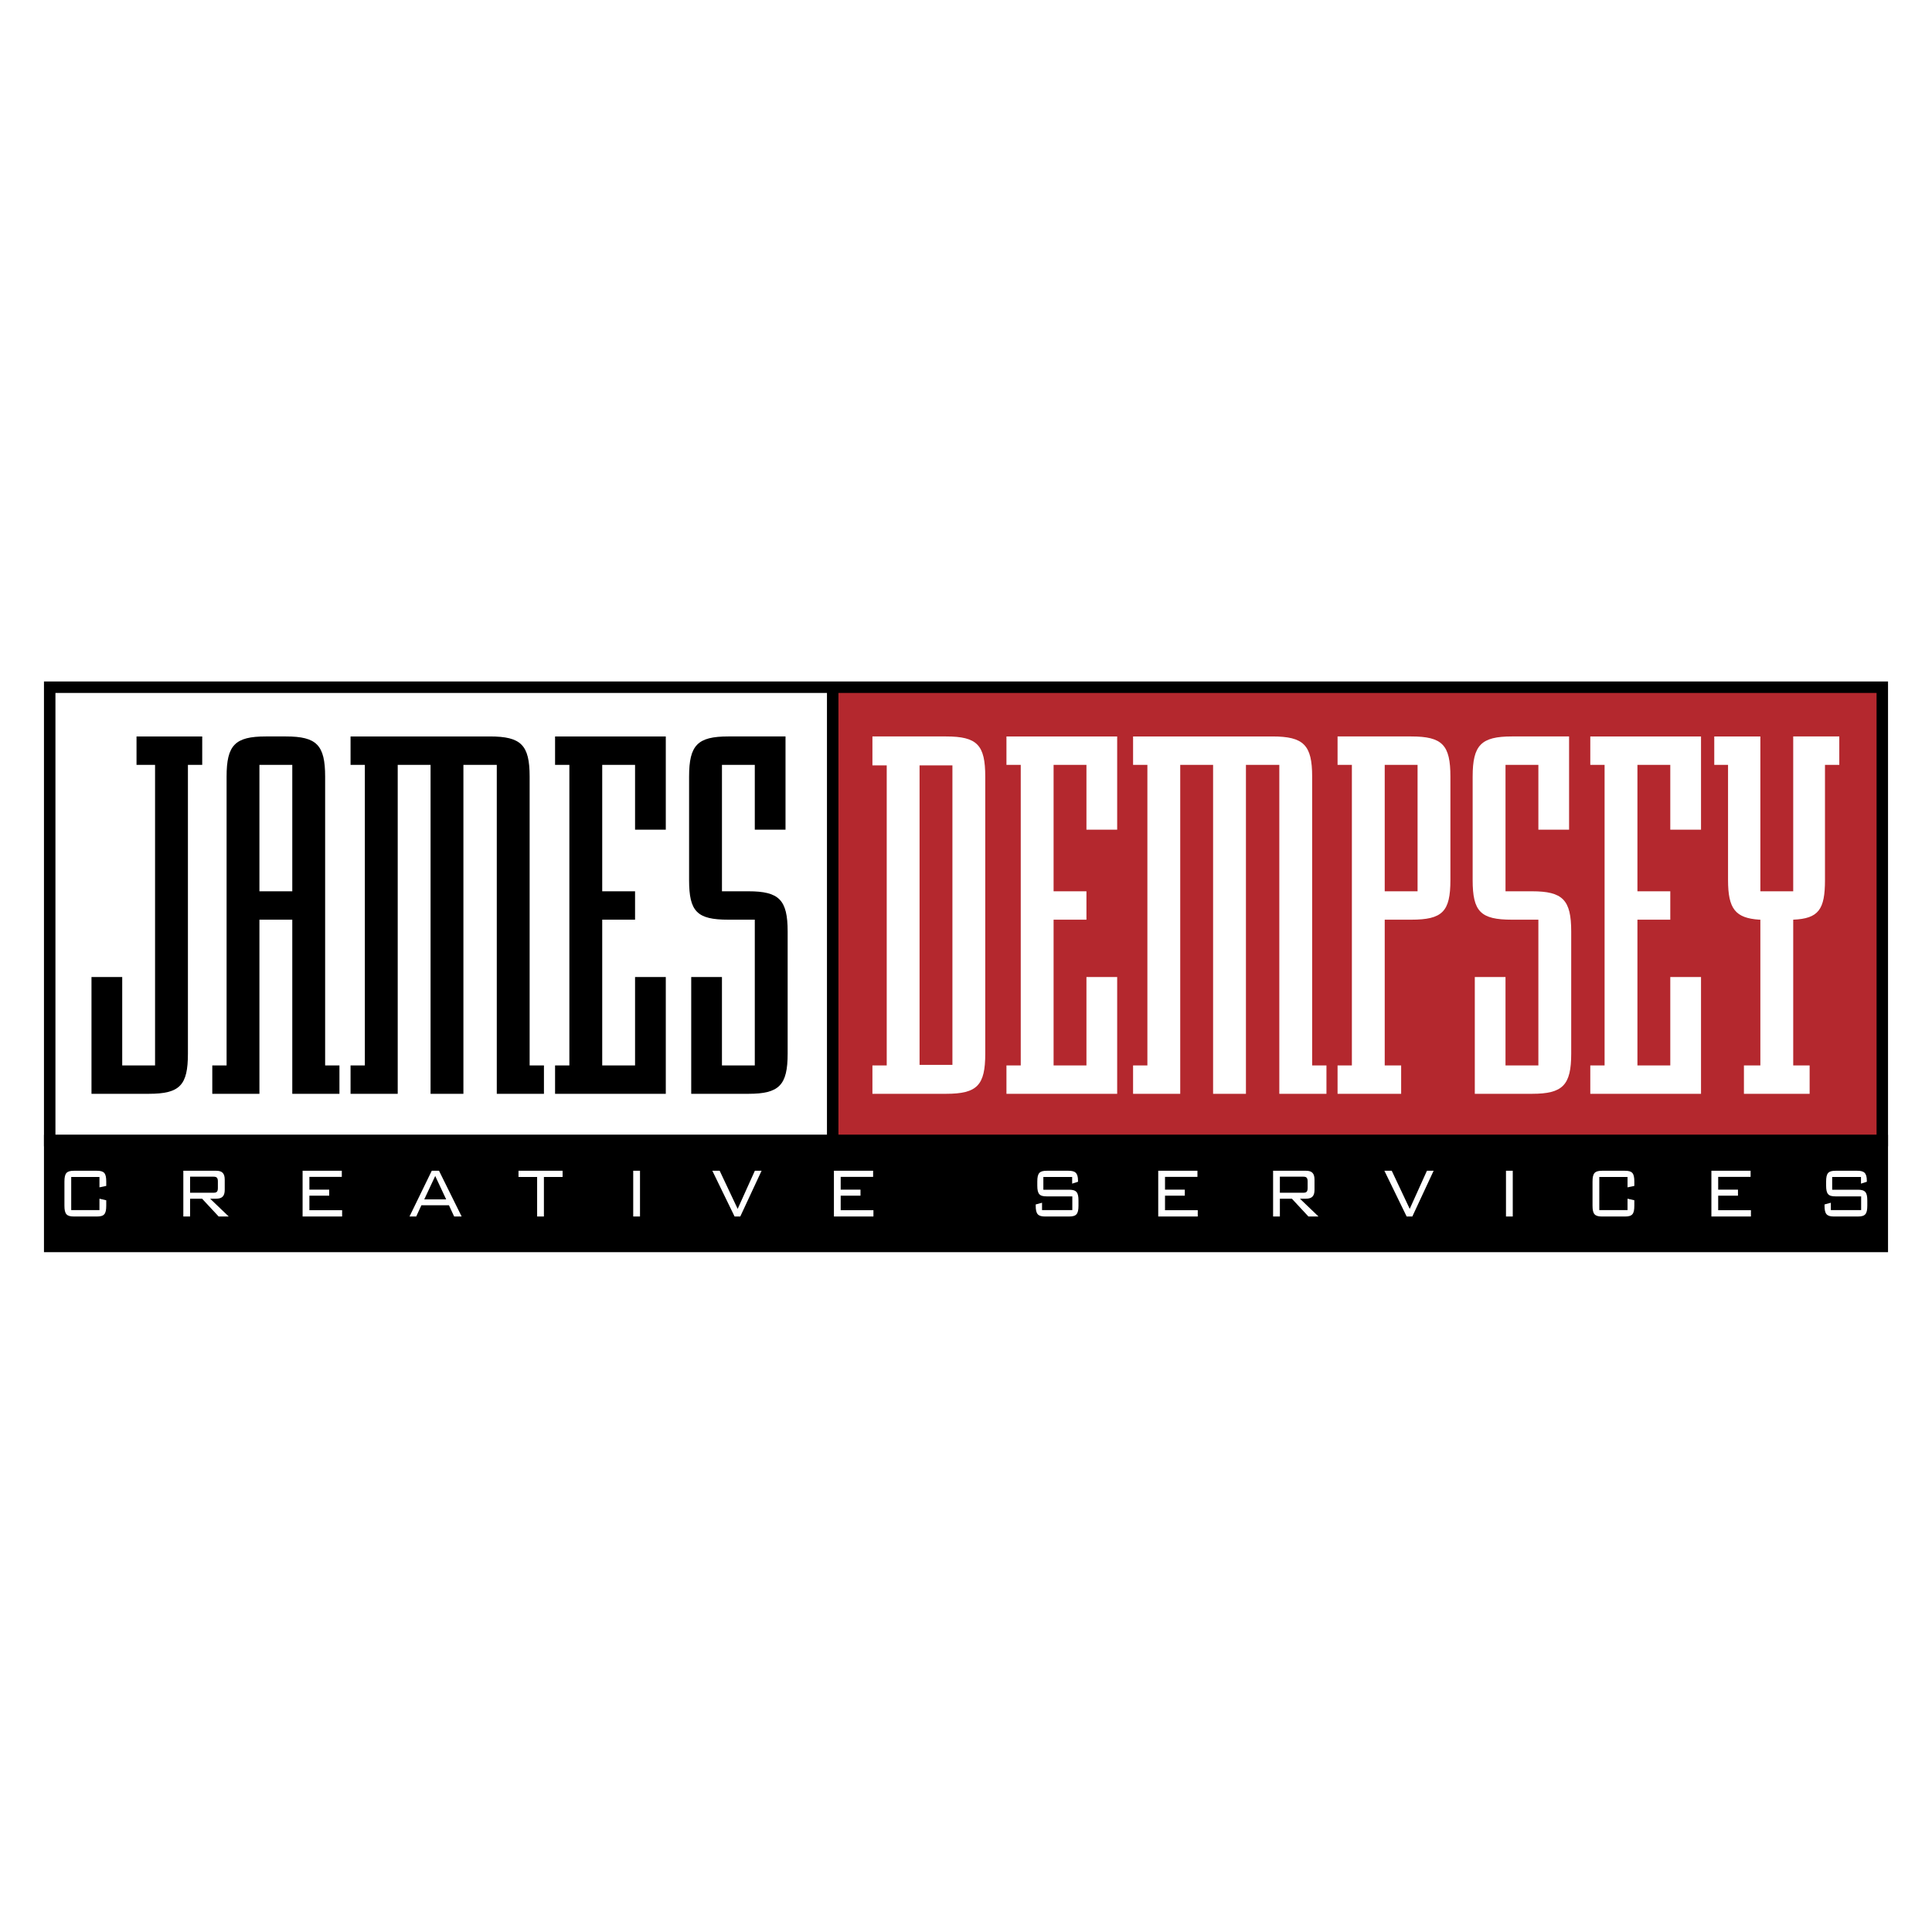 <svg xmlns="http://www.w3.org/2000/svg" width="2500" height="2500" viewBox="0 0 192.756 192.756"><path fill-rule="evenodd" clip-rule="evenodd" fill="#fff" d="M0 0h192.756v192.756H0V0z"/><path fill-rule="evenodd" clip-rule="evenodd" fill="#fff" d="M82.838 114.1H5.101V68.406h77.737V114.1z"/><path fill-rule="evenodd" clip-rule="evenodd" fill="#b4282e" d="M187.758 113.492H83.091V68.508h104.667v44.984z"/><path d="M15.472 76.309h-1.851v-2.833h6.555v2.833h-1.427v28.812c0 3.154-.793 4.008-3.912 4.008H9.128V97.477h3.066v8.82h3.277V76.309h.001zM25.883 88.924V76.309h3.278v12.615h-3.278zm0 20.205V91.757h3.278v17.372h4.705v-2.832h-1.427V77.485c0-3.153-.846-4.009-3.911-4.009h-2.009c-3.065 0-3.912.856-3.912 4.009v28.812H21.18v2.832h4.703zM39.68 76.309v32.82h-4.705v-2.832h1.427V76.309h-1.427v-2.833h13.903c3.118 0 3.964.856 3.964 4.009v28.812h1.427v2.832h-4.705v-32.82h-3.33v32.82h-3.277v-32.82H39.68zM55.379 106.297h1.427V76.309h-1.427v-2.833h11.047v9.299H63.36v-6.466h-3.277v12.615h3.277v2.833h-3.277v14.54h3.277v-8.82h3.066v11.652H55.379v-2.832zM74.671 88.924c3.067 0 3.913.856 3.913 4.009v12.188c0 3.154-.846 4.008-3.913 4.008h-5.708V97.477h3.066v8.82h3.277v-14.54h-2.644c-3.119 0-3.911-.803-3.911-3.956V77.485c0-3.153.846-4.009 3.911-4.009h5.709v9.3h-3.065V76.31H72.03v12.615h2.641v-.001z" fill-rule="evenodd" clip-rule="evenodd"/><path d="M91.745 76.362h3.278v29.88h-3.278v-29.88zm-4.703 32.767h7.346c3.118 0 3.911-.854 3.911-4.008V77.485c0-3.153-.793-4.009-3.911-4.009h-7.346v2.886h1.427v29.935h-1.427v2.832zM100.414 106.297h1.426V76.309h-1.426v-2.833h11.047v9.299h-3.066v-6.466h-3.278v12.615h3.278v2.833h-3.278v14.54h3.278v-8.82h3.066v11.652h-11.047v-2.832zM117.752 76.309v32.82h-4.705v-2.832h1.428V76.309h-1.428v-2.833h13.902c3.119 0 3.965.856 3.965 4.009v28.812h1.426v2.832h-4.703v-32.82h-3.33v32.82h-3.277v-32.82h-3.278zM138.154 88.924V76.309h3.277v12.615h-3.277zm-4.705 20.205h6.344v-2.832h-1.639v-14.54h2.643c3.119 0 3.91-.803 3.91-3.956V77.485c0-3.153-.791-4.009-3.91-4.009h-7.348v2.833h1.428v29.988h-1.428v2.832zM152.85 88.924c3.066 0 3.91.856 3.91 4.009v12.188c0 3.154-.844 4.008-3.91 4.008h-5.709V97.477h3.064v8.82h3.279v-14.54h-2.645c-3.117 0-3.912-.803-3.912-3.956V77.485c0-3.153.848-4.009 3.912-4.009h5.709v9.3h-3.064V76.31h-3.279v12.615h2.645v-.001zM158.664 106.297h1.426V76.309h-1.426v-2.833h11.047v9.299h-3.066v-6.466h-3.278v12.615h3.278v2.833h-3.278v14.54h3.278v-8.82h3.066v11.652h-11.047v-2.832zM178.908 106.297h1.639v2.832h-6.555v-2.832h1.639v-14.54h-.105c-2.379-.16-3.119-1.068-3.119-3.956V76.309h-1.375v-2.833h4.6v15.448h3.277V73.476h4.598v2.833h-1.428v11.492c0 2.94-.633 3.849-3.17 3.956v14.54h-.001z" fill-rule="evenodd" clip-rule="evenodd" fill="#fff"/><path fill="none" stroke="#000" stroke-width="1.144" stroke-miterlimit="2.613" d="M187.797 68.563H4.959v45.234h182.838V68.563z"/><path fill-rule="evenodd" clip-rule="evenodd" stroke="#000" stroke-width="1.144" stroke-miterlimit="2.613" d="M187.797 113.791H4.959v10.566h182.838v-10.566z"/><path d="M7.105 117.426v3.307h2.818v-1.139l.677.158v.539c0 .85-.212 1.08-.945 1.08H7.38c-.732 0-.952-.24-.952-1.08v-2.404c0-.842.219-1.08.952-1.08h2.275c.732 0 .945.23.945 1.08v.432l-.677.143v-1.035H7.105v-.001zM21.296 117.398c.299 0 .441.09.441.469v.664c0 .389-.142.469-.441.469h-2.33v-1.602h2.33zm-3.006 3.973h.676v-1.777h1.196l1.654 1.777h1.007l-1.858-1.777h.598c.59 0 .858-.248.858-.885v-1.018c0-.637-.268-.885-.858-.885H18.29v4.565zM30.19 116.807h3.912v.609h-3.234v1.275h1.975v.6h-1.975v1.451h3.266v.629H30.19v-4.564zM42.328 119.664l1.094-2.336 1.094 2.336h-2.188zm-1.472 1.707h.669l.519-1.123h2.747l.52 1.123h.748l-2.259-4.564h-.724l-2.22 4.564zM54.266 121.371h-.677v-3.945h-1.857v-.619h4.399v.619h-1.865v3.945zM63.176 121.371h.677v-4.564h-.677v4.564zM71.07 116.807h.732l1.795 3.802 1.715-3.802h.67l-2.125 4.564h-.567l-2.22-4.564zM83.2 116.807h3.911v.609h-3.235v1.275h1.976v.6h-1.976v1.451h3.266v.629H83.2v-4.564zM104.096 117.426v1.273h2.559c.74 0 .945.256.945 1.08v.512c0 .84-.213 1.08-.945 1.08h-2.369c-.73 0-.953-.24-.953-1.08v-.123l.631-.17v.734h3.021v-1.369h-2.549c-.725 0-.945-.23-.945-1.08v-.396c0-.85.221-1.08.945-1.08h2.164c.676 0 .953.213.953 1v.098l-.584.186v-.664h-2.873v-.001zM115.557 116.807h3.912v.609h-3.235v1.275h1.975v.6h-1.975v1.451h3.266v.629h-3.943v-4.564zM130.023 117.398c.299 0 .439.09.439.469v.664c0 .389-.141.469-.439.469h-2.33v-1.602h2.33zm-3.007 3.973h.678v-1.777h1.197l1.652 1.777h1.006l-1.855-1.777h.598c.59 0 .857-.248.857-.885v-1.018c0-.637-.268-.885-.857-.885h-3.275v4.565h-.001zM138.121 116.807h.734l1.793 3.802 1.717-3.802h.668l-2.125 4.564h-.566l-2.221-4.564zM150.252 116.807h.676v4.564h-.676v-4.564zM159.562 117.426v3.307h2.818v-1.139l.678.158v.539c0 .85-.213 1.08-.945 1.08h-2.275c-.73 0-.951-.24-.951-1.08v-2.404c0-.842.221-1.08.951-1.08h2.275c.732 0 .945.23.945 1.08v.432l-.678.143v-1.035h-2.818v-.001zM170.746 121.371h3.945v-.629h-3.267v-1.451h1.974v-.6h-1.974v-1.275h3.234v-.609h-3.912v4.564zM182.797 117.426v1.273h2.559c.74 0 .945.256.945 1.08v.512c0 .84-.213 1.08-.945 1.08h-2.369c-.732 0-.953-.24-.953-1.08v-.123l.631-.17v.734h3.021v-1.369h-2.549c-.725 0-.945-.23-.945-1.08v-.396c0-.85.221-1.08.945-1.08h2.164c.676 0 .953.213.953 1v.098l-.584.186v-.664h-2.873v-.001z" fill-rule="evenodd" clip-rule="evenodd" fill="#fff"/><path fill="none" stroke="#000" stroke-width="1.144" stroke-miterlimit="2.613" d="M83.078 68.399v45.429"/></svg>